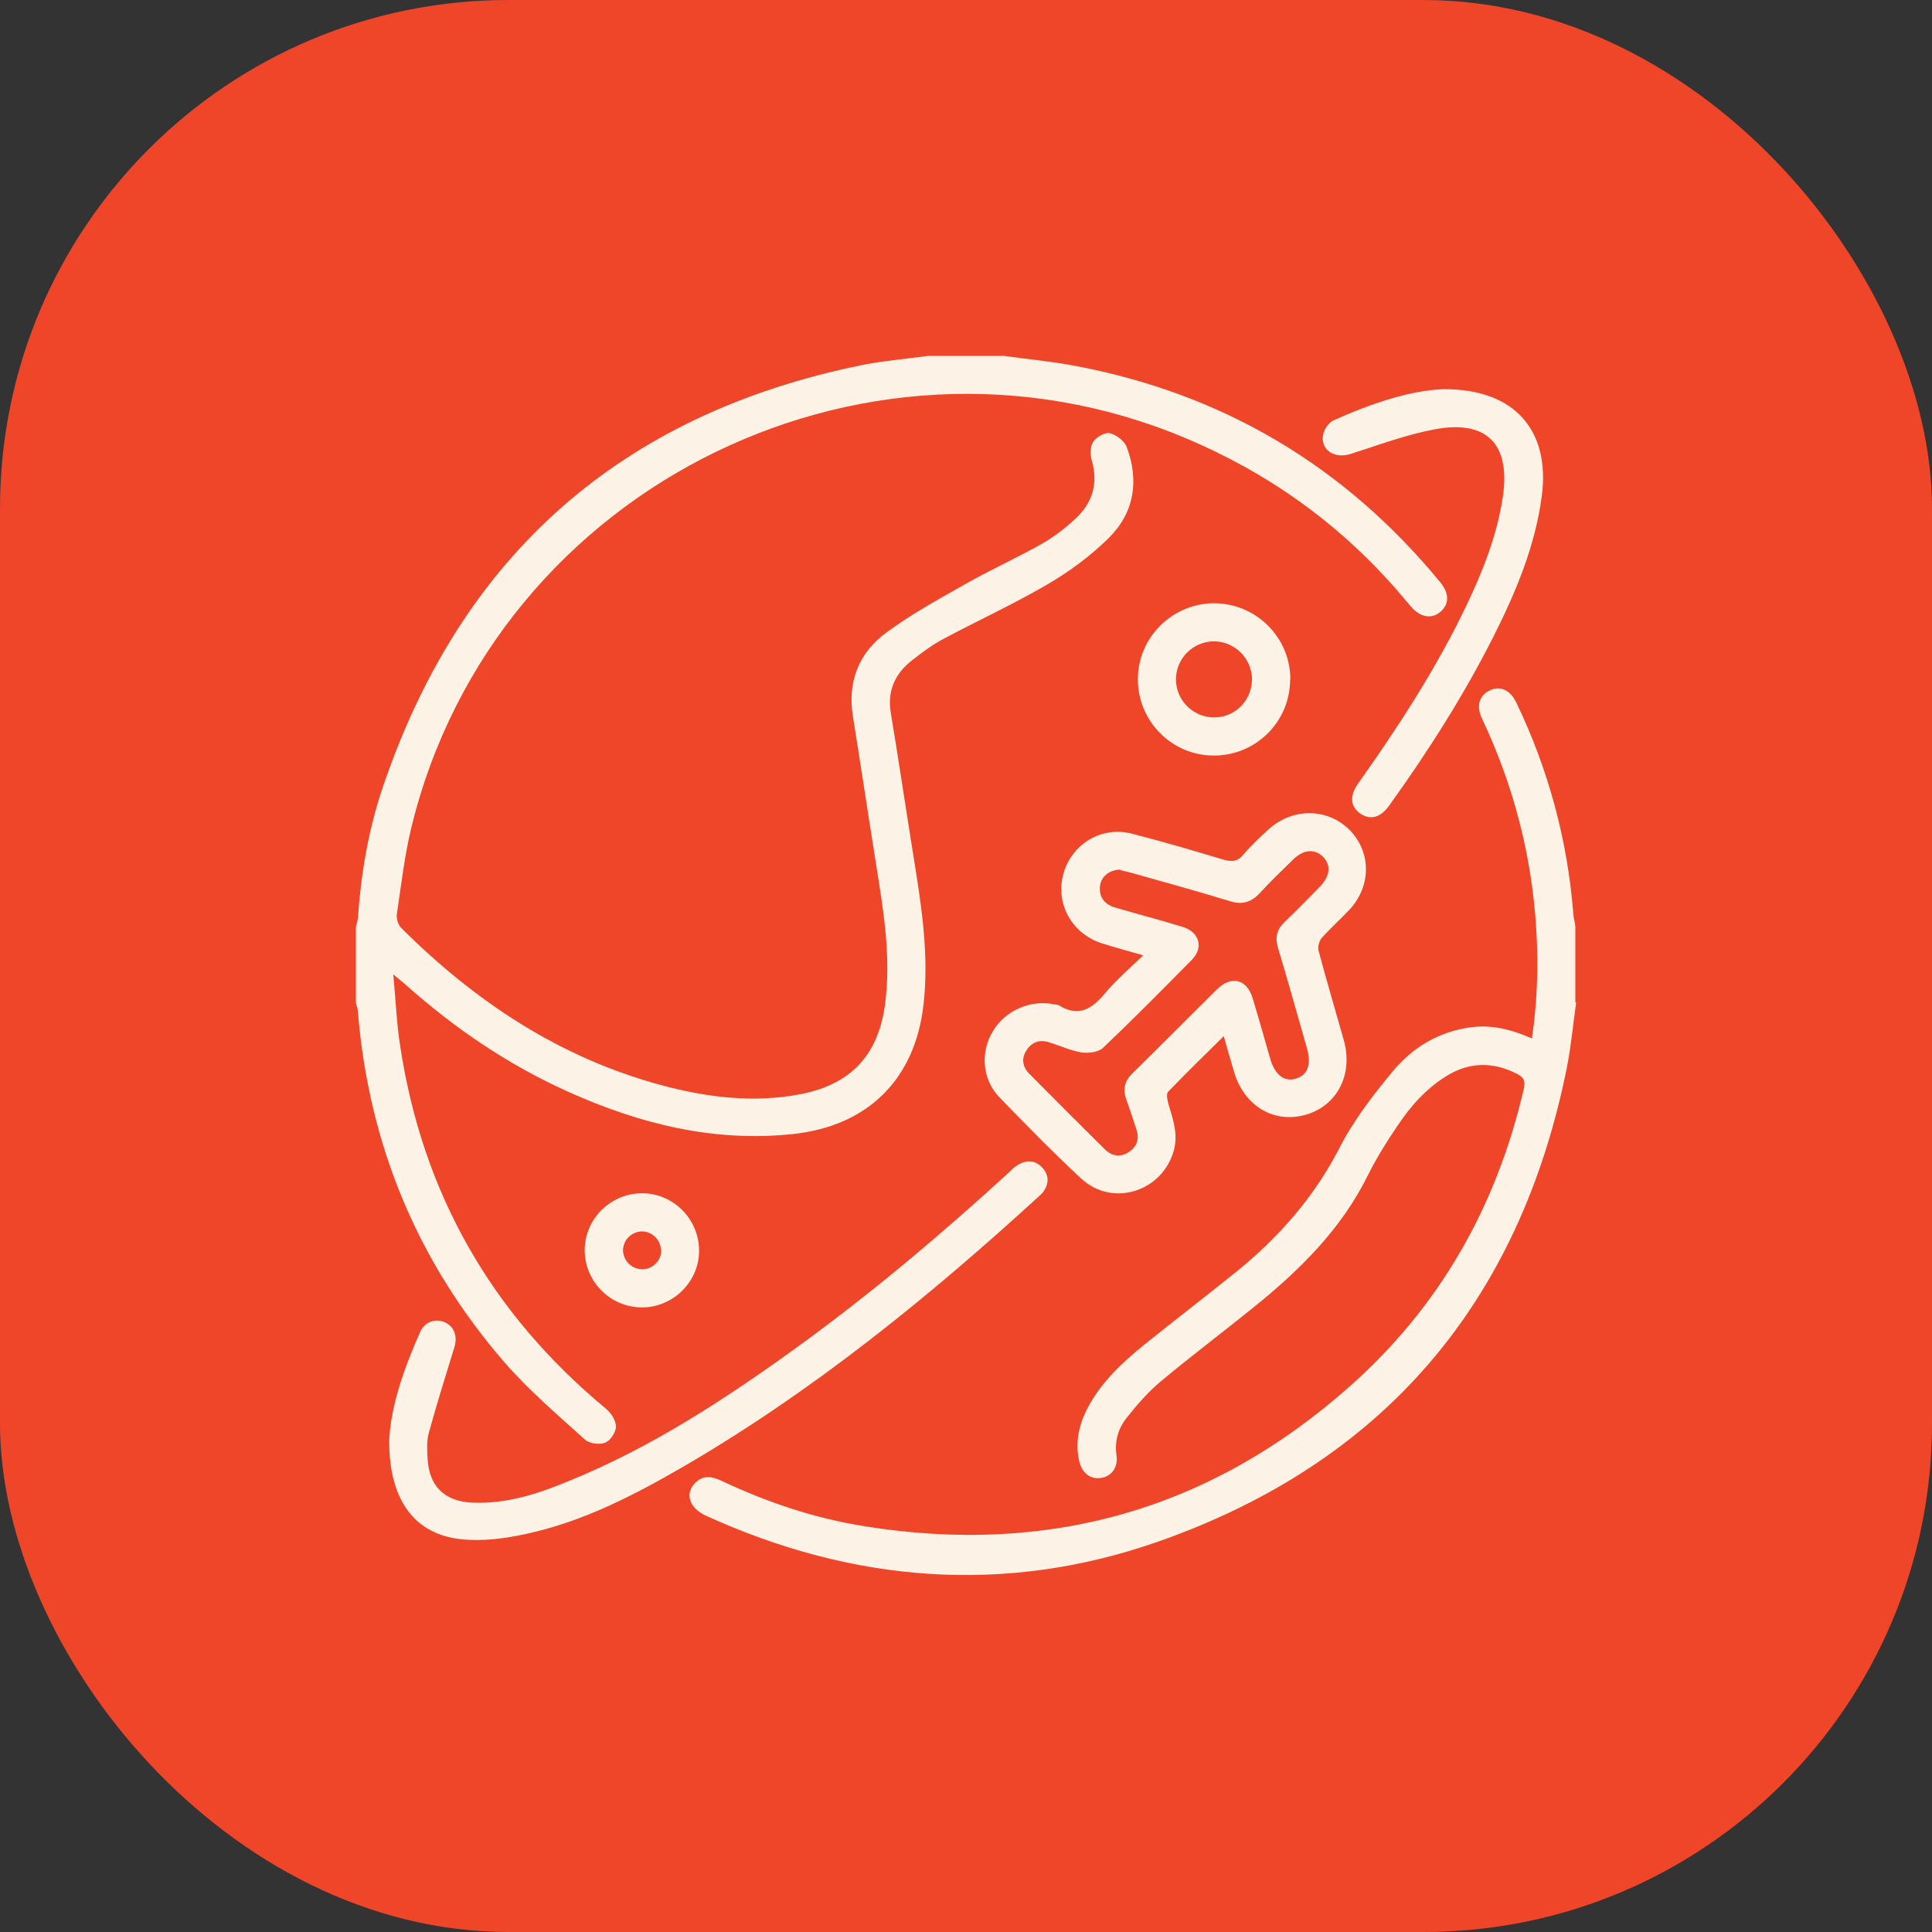 <svg width="76" height="76" viewBox="0 0 76 76" fill="none" xmlns="http://www.w3.org/2000/svg">
<rect x="0" y="0" width="76" height="76" fill="#333333" stroke="none"/>
<rect width="76" height="76" rx="20" fill="#EF4529"/>
<g clip-path="url(#clip0_3577_38449)">
<path d="M39.5 14C40.41 14.13 41.32 14.21 42.23 14.38C48.08 15.47 52.89 18.32 56.66 22.91C57.02 23.35 57.01 23.77 56.66 24.07C56.32 24.36 55.88 24.29 55.52 23.88C55.46 23.81 55.4 23.74 55.34 23.67C53.11 20.98 50.4 18.92 47.22 17.49C34.49 11.71 19.47 19.01 16.18 32.56C15.91 33.68 15.78 34.83 15.61 35.97C15.59 36.14 15.66 36.38 15.78 36.5C18.68 39.39 22 41.6 25.99 42.68C27.8 43.17 29.64 43.4 31.5 43.04C33.49 42.65 34.56 41.49 34.82 39.47C35.05 37.68 34.77 35.93 34.49 34.17C34.17 32.17 33.87 30.17 33.55 28.17C33.33 26.81 33.79 25.67 34.87 24.88C35.83 24.17 36.89 23.59 37.93 23C38.93 22.43 39.99 21.95 40.99 21.39C41.46 21.12 41.9 20.78 42.3 20.41C42.97 19.79 43.21 19.03 42.95 18.12C42.88 17.89 42.88 17.56 43.01 17.37C43.13 17.19 43.47 17 43.65 17.04C43.91 17.1 44.23 17.34 44.32 17.58C44.82 18.91 44.62 20.17 43.61 21.17C42.9 21.87 42.06 22.49 41.2 22.99C39.87 23.77 38.46 24.41 37.1 25.14C36.66 25.37 36.26 25.68 35.87 25.98C35.21 26.5 34.9 27.17 35.04 28.03C35.34 29.84 35.61 31.66 35.9 33.47C36.22 35.47 36.56 37.47 36.33 39.51C36 42.45 34.15 44.29 31.2 44.61C28.09 44.94 25.19 44.22 22.38 42.96C20.01 41.9 17.89 40.46 15.95 38.73C15.84 38.63 15.72 38.54 15.47 38.33C15.57 39.35 15.6 40.25 15.74 41.13C16.61 46.91 19.31 51.66 23.82 55.4C24.03 55.57 24.23 55.87 24.23 56.12C24.23 56.34 24.01 56.67 23.81 56.75C23.59 56.84 23.18 56.79 23.01 56.63C21.94 55.66 20.82 54.71 19.87 53.62C16.43 49.66 14.51 45.04 14.08 39.81C14.08 39.69 14.03 39.57 14 39.45C14 38.45 14 37.45 14 36.46C14.03 36.34 14.07 36.22 14.08 36.1C14.2 34.37 14.49 32.66 15.04 31.02C18.13 21.85 24.42 16.29 33.91 14.36C34.77 14.19 35.64 14.12 36.5 14C37.5 14 38.5 14 39.5 14Z" fill="#FDF2E6"/>
<path d="M62 39.45C61.88 40.31 61.8 41.18 61.63 42.03C59.77 51.25 54.42 57.54 45.54 60.65C39.53 62.75 33.55 62.26 27.76 59.62C27.11 59.32 26.93 58.75 27.35 58.33C27.67 58.01 28.02 58.08 28.38 58.25C30.18 59.1 32.06 59.73 34.02 60.04C41.24 61.2 47.62 59.39 53.08 54.55C56.63 51.41 58.87 47.46 59.94 42.84C60.02 42.5 59.92 42.36 59.65 42.23C58.73 41.77 57.82 41.77 56.93 42.31C56.11 42.81 55.49 43.51 54.97 44.29C54.55 44.91 54.15 45.55 53.82 46.21C52.76 48.37 51.1 49.99 49.26 51.47C48.06 52.44 46.82 53.37 45.64 54.36C45.15 54.77 44.73 55.26 44.33 55.76C43.99 56.18 43.84 56.68 43.92 57.25C43.99 57.73 43.72 58.08 43.3 58.14C42.89 58.2 42.55 57.94 42.45 57.46C42.28 56.69 42.46 55.98 42.83 55.3C43.37 54.32 44.17 53.58 45.02 52.89C46.2 51.94 47.4 51.02 48.58 50.07C50.27 48.71 51.68 47.12 52.69 45.16C53.24 44.08 54.01 43.08 54.79 42.14C55.57 41.2 56.6 40.58 57.86 40.41C58.69 40.3 59.47 40.5 60.26 40.85C60.48 39.38 60.52 37.94 60.43 36.5C60.25 33.62 59.53 30.88 58.3 28.27C58.06 27.77 58.19 27.36 58.6 27.16C59.01 26.96 59.41 27.14 59.65 27.64C60.91 30.27 61.66 33.03 61.89 35.94C61.9 36.11 61.95 36.27 61.97 36.44V39.43L62 39.45Z" fill="#FDF2E6"/>
<path d="M48.14 40.76C47.37 41.52 46.65 42.22 45.95 42.95C45.87 43.03 45.92 43.27 45.96 43.42C46.14 44.02 46.35 44.6 46.18 45.24C45.74 46.87 43.77 47.51 42.53 46.36C41.42 45.33 40.36 44.25 39.31 43.16C38.63 42.45 38.56 41.38 39.06 40.56C39.55 39.74 40.55 39.31 41.48 39.51C41.54 39.52 41.61 39.52 41.66 39.55C42.44 40.03 42.96 39.68 43.47 39.07C43.9 38.56 44.41 38.12 44.97 37.58C44.37 37.41 43.86 37.27 43.35 37.11C42.16 36.73 41.51 35.55 41.83 34.38C42.15 33.2 43.33 32.49 44.51 32.79C45.72 33.1 46.91 33.45 48.11 33.81C48.45 33.91 48.68 33.9 48.92 33.61C49.22 33.25 49.57 32.93 49.91 32.62C50.84 31.77 52.22 31.78 53.08 32.64C53.95 33.51 53.95 34.86 53.08 35.79C52.73 36.16 52.34 36.51 52 36.89C51.89 37.01 51.83 37.25 51.87 37.4C52.18 38.57 52.53 39.74 52.86 40.91C53.24 42.26 52.61 43.49 51.37 43.85C50.11 44.21 48.94 43.51 48.54 42.15C48.41 41.71 48.28 41.26 48.14 40.76ZM44.07 34.21C43.63 34.21 43.3 34.5 43.27 34.87C43.23 35.31 43.46 35.58 43.87 35.7C44.75 35.96 45.64 36.19 46.52 36.46C47.18 36.66 47.36 37.28 46.88 37.76C45.73 38.93 44.58 40.09 43.39 41.22C43.21 41.39 42.82 41.44 42.55 41.4C42.11 41.33 41.69 41.13 41.26 41C40.88 40.88 40.58 41 40.37 41.33C40.17 41.65 40.23 41.97 40.48 42.23C41.47 43.23 42.46 44.22 43.46 45.21C43.73 45.48 44.07 45.54 44.4 45.32C44.73 45.11 44.83 44.8 44.7 44.42C44.57 44.02 44.44 43.62 44.3 43.23C44.16 42.83 44.25 42.51 44.55 42.22C45.66 41.13 46.76 40.02 47.87 38.92C48.44 38.36 49.05 38.51 49.28 39.28C49.52 40.07 49.74 40.86 49.97 41.66C50.16 42.29 50.52 42.57 50.98 42.43C51.45 42.28 51.59 41.88 51.41 41.23C51.03 39.91 50.67 38.59 50.27 37.28C50.15 36.87 50.23 36.56 50.53 36.27C51 35.82 51.46 35.35 51.92 34.88C52.33 34.46 52.37 34.02 52.03 33.69C51.7 33.38 51.27 33.42 50.87 33.81C50.42 34.25 49.97 34.68 49.55 35.14C49.21 35.5 48.86 35.6 48.38 35.45C47.11 35.06 45.84 34.71 44.56 34.35C44.38 34.3 44.2 34.26 44.08 34.23L44.07 34.21Z" fill="#FDF2E6"/>
<path d="M15.31 56.7C15.35 55.4 15.87 53.87 16.53 52.39C16.71 51.99 17.14 51.85 17.51 52.02C17.87 52.19 18.01 52.58 17.87 53.01C17.53 54.12 17.18 55.23 16.87 56.36C16.78 56.68 16.8 57.04 16.82 57.38C16.88 58.47 17.49 59.06 18.58 59.11C19.96 59.17 21.23 58.74 22.47 58.22C25.62 56.93 28.46 55.08 31.21 53.1C34.19 50.95 36.99 48.59 39.7 46.11C39.81 46 39.92 45.89 40.06 45.81C40.4 45.62 40.73 45.64 41 45.93C41.27 46.22 41.27 46.55 41.05 46.87C41.01 46.93 40.95 46.99 40.89 47.04C36.54 51.02 31.98 54.73 26.87 57.7C24.92 58.83 22.92 59.86 20.7 60.34C19.87 60.52 18.99 60.64 18.15 60.55C16.32 60.36 15.31 59.03 15.31 56.69V56.7Z" fill="#FDF2E6"/>
<path d="M56.779 15.31C59.599 15.29 60.989 16.95 60.65 19.52C60.389 21.48 59.639 23.27 58.76 25.02C57.58 27.36 56.169 29.57 54.639 31.7C54.309 32.16 53.91 32.27 53.52 32.01C53.12 31.74 53.08 31.31 53.419 30.83C54.989 28.61 56.469 26.35 57.65 23.89C58.319 22.5 58.889 21.07 59.12 19.53C59.419 17.47 58.489 16.5 56.429 16.89C55.309 17.1 54.219 17.51 53.12 17.86C52.489 18.06 51.929 17.69 52.05 17.09C52.09 16.88 52.279 16.61 52.469 16.53C53.94 15.87 55.459 15.36 56.77 15.31H56.779Z" fill="#FDF2E6"/>
<path d="M50.75 26.73C50.75 28.39 49.4 29.73 47.74 29.721C46.09 29.721 44.75 28.36 44.76 26.701C44.77 25.07 46.11 23.741 47.75 23.73C49.41 23.73 50.76 25.07 50.76 26.73H50.75ZM47.77 28.221C48.59 28.221 49.25 27.541 49.25 26.721C49.25 25.91 48.57 25.23 47.76 25.23C46.92 25.23 46.24 25.921 46.26 26.761C46.28 27.581 46.96 28.23 47.78 28.221H47.77Z" fill="#FDF2E6"/>
<path d="M25.24 51.43C23.99 51.42 22.99 50.4 23 49.15C23.02 47.93 24.03 46.94 25.26 46.94C26.5 46.94 27.51 47.97 27.5 49.22C27.49 50.44 26.46 51.44 25.24 51.43ZM26 49.19C26 48.79 25.67 48.45 25.27 48.44C24.85 48.44 24.5 48.78 24.51 49.2C24.52 49.6 24.86 49.93 25.27 49.93C25.67 49.93 26.01 49.59 26.01 49.19H26Z" fill="#FDF2E6"/>
</g>
<defs>
<clipPath id="clip0_3577_38449">
<rect width="48" height="48" fill="white" transform="translate(14 14)"/>
</clipPath>
</defs>
</svg>
